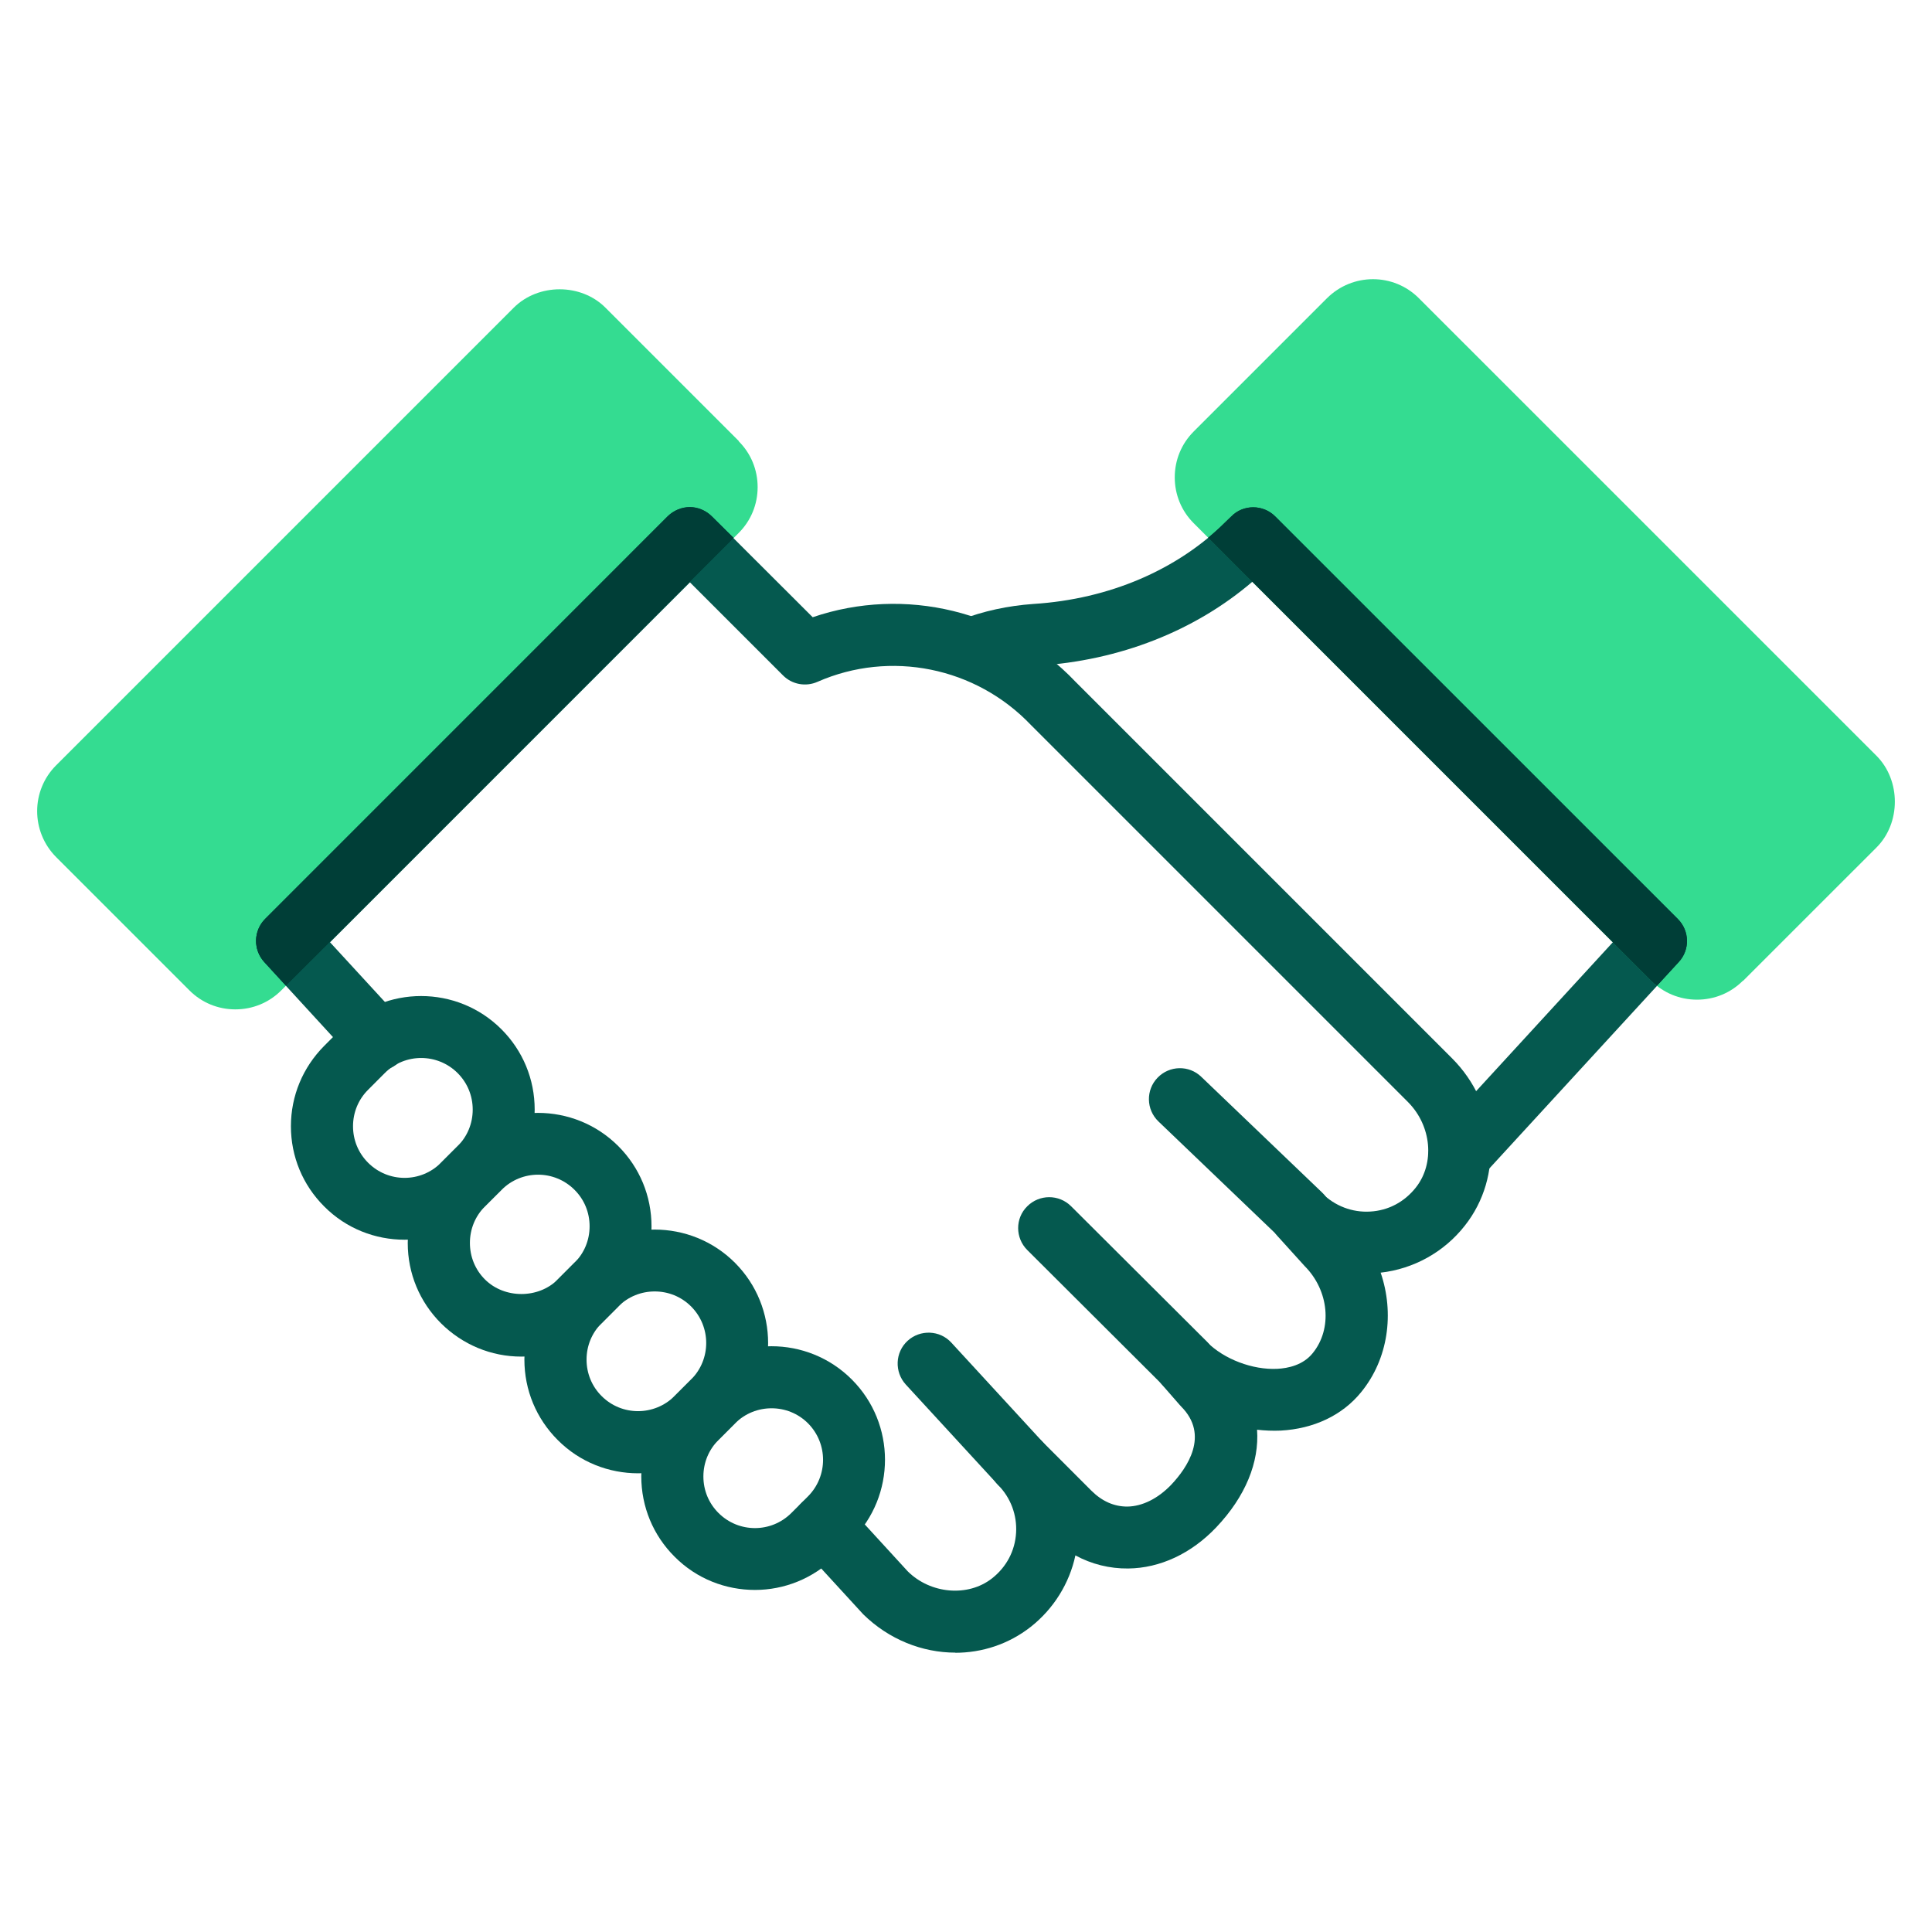 <svg width="40" height="40" viewBox="0 0 40 40" fill="none" xmlns="http://www.w3.org/2000/svg">
<g clip-path="url(#clip0_4605_9039)">
<path d="M15.63 32.918C15.029 32.918 14.424 32.691 13.966 32.229C13.522 31.786 13.277 31.195 13.277 30.565C13.277 29.934 13.522 29.348 13.966 28.904L14.31 28.56C15.227 27.643 16.719 27.643 17.635 28.56C18.552 29.476 18.552 30.968 17.635 31.885L17.291 32.229C16.832 32.687 16.231 32.918 15.63 32.918ZM15.975 29.157C15.7 29.157 15.428 29.26 15.219 29.469L14.875 29.814C14.673 30.015 14.563 30.283 14.563 30.569C14.563 30.855 14.673 31.122 14.875 31.324C15.293 31.742 15.967 31.742 16.385 31.324L16.73 30.979C17.144 30.561 17.144 29.887 16.73 29.469C16.521 29.26 16.249 29.157 15.975 29.157Z" fill="#05594F"/>
<path d="M13.211 30.503C12.61 30.503 12.005 30.275 11.547 29.814C11.103 29.37 10.857 28.78 10.857 28.149C10.857 27.519 11.103 26.932 11.547 26.489L11.891 26.144C12.807 25.228 14.3 25.228 15.216 26.144C16.132 27.061 16.132 28.552 15.216 29.469L14.871 29.814C14.413 30.272 13.812 30.503 13.211 30.503ZM13.555 26.738C13.28 26.738 13.009 26.841 12.8 27.05L12.456 27.394C12.254 27.596 12.144 27.863 12.144 28.149C12.144 28.435 12.254 28.703 12.456 28.904C12.873 29.322 13.548 29.319 13.966 28.904L14.31 28.56C14.725 28.142 14.725 27.468 14.31 27.05C14.101 26.841 13.83 26.738 13.555 26.738Z" fill="#05594F"/>
<path d="M10.795 28.087C10.168 28.087 9.578 27.841 9.131 27.398C8.687 26.954 8.442 26.364 8.442 25.737C8.442 25.11 8.687 24.52 9.131 24.073L9.476 23.728C10.392 22.812 11.884 22.812 12.8 23.728C13.244 24.172 13.489 24.762 13.489 25.393C13.489 26.023 13.244 26.61 12.8 27.053L12.456 27.398C12.012 27.841 11.422 28.087 10.795 28.087ZM10.04 24.978C9.838 25.18 9.729 25.448 9.729 25.733C9.729 26.02 9.838 26.287 10.04 26.489C10.443 26.892 11.147 26.892 11.55 26.489L11.895 26.144C12.097 25.942 12.207 25.675 12.207 25.389C12.207 25.103 12.097 24.835 11.895 24.634C11.477 24.216 10.803 24.216 10.385 24.634L10.04 24.978Z" fill="#05594F"/>
<path d="M8.376 25.667C7.775 25.667 7.17 25.44 6.712 24.978C6.268 24.535 6.023 23.945 6.023 23.318C6.023 22.691 6.268 22.101 6.712 21.654L7.056 21.309C7.973 20.393 9.465 20.393 10.381 21.309C10.825 21.753 11.07 22.343 11.07 22.973C11.07 23.604 10.825 24.19 10.381 24.634L10.037 24.978C9.578 25.436 8.977 25.667 8.376 25.667ZM7.621 22.563C7.419 22.764 7.309 23.032 7.309 23.318C7.309 23.604 7.419 23.871 7.621 24.073C8.039 24.491 8.713 24.491 9.131 24.073L9.476 23.728C9.677 23.527 9.787 23.259 9.787 22.973C9.787 22.687 9.677 22.42 9.476 22.218C9.058 21.8 8.38 21.8 7.965 22.218L7.621 22.563Z" fill="#05594F"/>
<path d="M15.297 9.132L12.537 6.372C12.031 5.862 11.144 5.862 10.635 6.372L1.163 15.844C0.638 16.368 0.638 17.218 1.163 17.746L3.923 20.506C4.176 20.759 4.513 20.898 4.872 20.898C5.232 20.898 5.569 20.759 5.822 20.506L15.294 11.034C15.547 10.781 15.686 10.444 15.686 10.085C15.686 9.726 15.547 9.388 15.294 9.136L15.297 9.132Z" fill="#34DC91"/>
<path d="M19.78 34.216C19.095 34.216 18.402 33.944 17.87 33.42L16.573 32.005C16.334 31.745 16.353 31.338 16.613 31.1C16.873 30.862 17.28 30.876 17.518 31.14L18.794 32.533C19.263 32.999 20.04 33.072 20.542 32.676C20.839 32.441 21.015 32.108 21.037 31.734C21.059 31.367 20.924 31.005 20.663 30.744C20.414 30.491 20.414 30.084 20.663 29.835C20.913 29.586 21.32 29.586 21.569 29.835L22.595 30.862C22.819 31.085 23.068 31.192 23.339 31.192C23.651 31.188 23.974 31.026 24.248 30.741C24.578 30.392 25.047 29.714 24.454 29.12C24.443 29.109 24.432 29.098 24.424 29.087L24.05 28.659C23.823 28.398 23.845 28.002 24.098 27.768C24.351 27.533 24.743 27.541 24.989 27.786C25.344 28.142 25.935 28.365 26.444 28.34C26.668 28.329 26.979 28.263 27.177 28.017C27.591 27.511 27.518 26.719 27.009 26.21L26.448 25.59C26.213 25.334 26.228 24.934 26.481 24.696C26.734 24.458 27.13 24.461 27.375 24.707C27.635 24.967 27.998 25.107 28.369 25.084C28.742 25.063 29.076 24.887 29.314 24.586C29.71 24.084 29.64 23.31 29.153 22.819L21.345 15.011C20.201 13.809 18.431 13.454 16.924 14.117C16.683 14.223 16.4 14.172 16.213 13.985L14.285 12.057L6.833 19.509L8.292 21.096C8.53 21.357 8.515 21.764 8.252 22.002C7.991 22.24 7.584 22.225 7.346 21.965L5.473 19.923C5.242 19.67 5.249 19.278 5.491 19.036L13.831 10.697C13.952 10.576 14.113 10.51 14.285 10.51C14.454 10.51 14.619 10.58 14.74 10.697L16.826 12.779C18.728 12.13 20.865 12.64 22.265 14.113L30.062 21.91C31.019 22.867 31.133 24.359 30.326 25.378C29.897 25.924 29.267 26.272 28.585 26.349C28.871 27.185 28.746 28.134 28.178 28.827C27.789 29.304 27.199 29.582 26.514 29.619C26.352 29.626 26.188 29.619 26.026 29.601C26.074 30.271 25.788 30.983 25.179 31.624C24.663 32.166 24.017 32.467 23.358 32.474C22.976 32.478 22.602 32.386 22.265 32.203C22.141 32.782 21.814 33.31 21.338 33.684C20.88 34.043 20.33 34.219 19.776 34.219L19.78 34.216Z" fill="#05594F"/>
<path d="M26.932 25.796C26.771 25.796 26.613 25.737 26.488 25.616L23.985 23.219C23.728 22.973 23.721 22.566 23.966 22.313C24.212 22.057 24.619 22.049 24.872 22.295L27.375 24.692C27.632 24.938 27.639 25.345 27.394 25.598C27.269 25.73 27.101 25.796 26.932 25.796Z" fill="#05594F"/>
<path d="M24.538 28.875C24.373 28.875 24.212 28.812 24.084 28.688L21.268 25.88C21.019 25.631 21.015 25.224 21.268 24.975C21.518 24.725 21.924 24.722 22.177 24.975L24.993 27.782C25.242 28.032 25.246 28.439 24.993 28.688C24.868 28.812 24.703 28.875 24.538 28.875Z" fill="#05594F"/>
<path d="M21.115 30.927C20.942 30.927 20.77 30.858 20.642 30.719L18.754 28.666C18.516 28.406 18.53 27.999 18.791 27.76C19.051 27.522 19.458 27.537 19.696 27.797L21.584 29.85C21.822 30.11 21.808 30.517 21.547 30.755C21.423 30.869 21.269 30.924 21.115 30.924V30.927Z" fill="#05594F"/>
<path d="M15.187 11.137L6.83 19.498L5.92 20.404L5.47 19.913C5.239 19.66 5.246 19.271 5.488 19.026L13.827 10.686C13.948 10.569 14.113 10.499 14.282 10.499C14.45 10.499 14.615 10.569 14.736 10.69L15.187 11.137Z" fill="#003E37"/>
<path d="M14.736 10.69L15.187 11.137L6.83 19.498L5.92 20.404L5.47 19.913C5.239 19.66 5.246 19.271 5.488 19.026L13.827 10.686C13.948 10.569 14.113 10.499 14.282 10.499C14.45 10.499 14.615 10.569 14.736 10.69Z" fill="#003E37"/>
<path d="M30.216 24.557C30.062 24.557 29.905 24.502 29.784 24.388C29.523 24.15 29.505 23.743 29.743 23.483L33.398 19.502L25.935 12.039C24.743 13.061 23.182 13.677 21.481 13.783C21.085 13.809 20.7 13.893 20.348 14.029C20.018 14.157 19.648 13.992 19.52 13.662C19.392 13.333 19.556 12.962 19.886 12.834C20.359 12.651 20.869 12.541 21.397 12.504C22.966 12.405 24.384 11.797 25.392 10.792L25.491 10.693C25.612 10.572 25.773 10.506 25.946 10.506C26.114 10.506 26.279 10.572 26.4 10.693L34.74 19.033C34.981 19.274 34.992 19.667 34.758 19.92L30.689 24.351C30.564 24.491 30.389 24.56 30.216 24.56V24.557Z" fill="#05594F"/>
<path d="M36.088 20.308L38.849 17.548C39.358 17.042 39.358 16.155 38.849 15.646L29.376 6.174C28.852 5.649 28.002 5.649 27.474 6.174L24.714 8.934C24.461 9.187 24.322 9.524 24.322 9.883C24.322 10.242 24.461 10.58 24.714 10.832L34.186 20.305C34.439 20.558 34.776 20.697 35.135 20.697C35.494 20.697 35.832 20.558 36.085 20.305L36.088 20.308Z" fill="#34DC91"/>
<path d="M34.758 19.916L34.307 20.407C34.267 20.381 34.226 20.345 34.19 20.308L33.391 19.509L33.398 19.502L25.935 12.039C25.935 12.039 25.931 12.039 25.927 12.046L25.015 11.133C25.147 11.023 25.271 10.909 25.392 10.789L25.495 10.69C25.612 10.569 25.777 10.503 25.946 10.503C26.114 10.503 26.279 10.569 26.4 10.69L34.74 19.029C34.981 19.271 34.992 19.663 34.758 19.916Z" fill="#003E37"/>
<path d="M34.758 19.916L34.307 20.407C34.267 20.381 34.226 20.345 34.19 20.308L33.391 19.509L25.015 11.133C25.147 11.023 25.271 10.909 25.392 10.789L25.495 10.69C25.612 10.569 25.777 10.503 25.946 10.503C26.114 10.503 26.279 10.569 26.4 10.69L34.74 19.029C34.981 19.271 34.992 19.663 34.758 19.916Z" fill="#003E37"/>
</g>
<defs>
<clipPath id="clip0_4605_9039">
<rect width="40" height="40" fill="white"/>
</clipPath>
</defs>
</svg>
